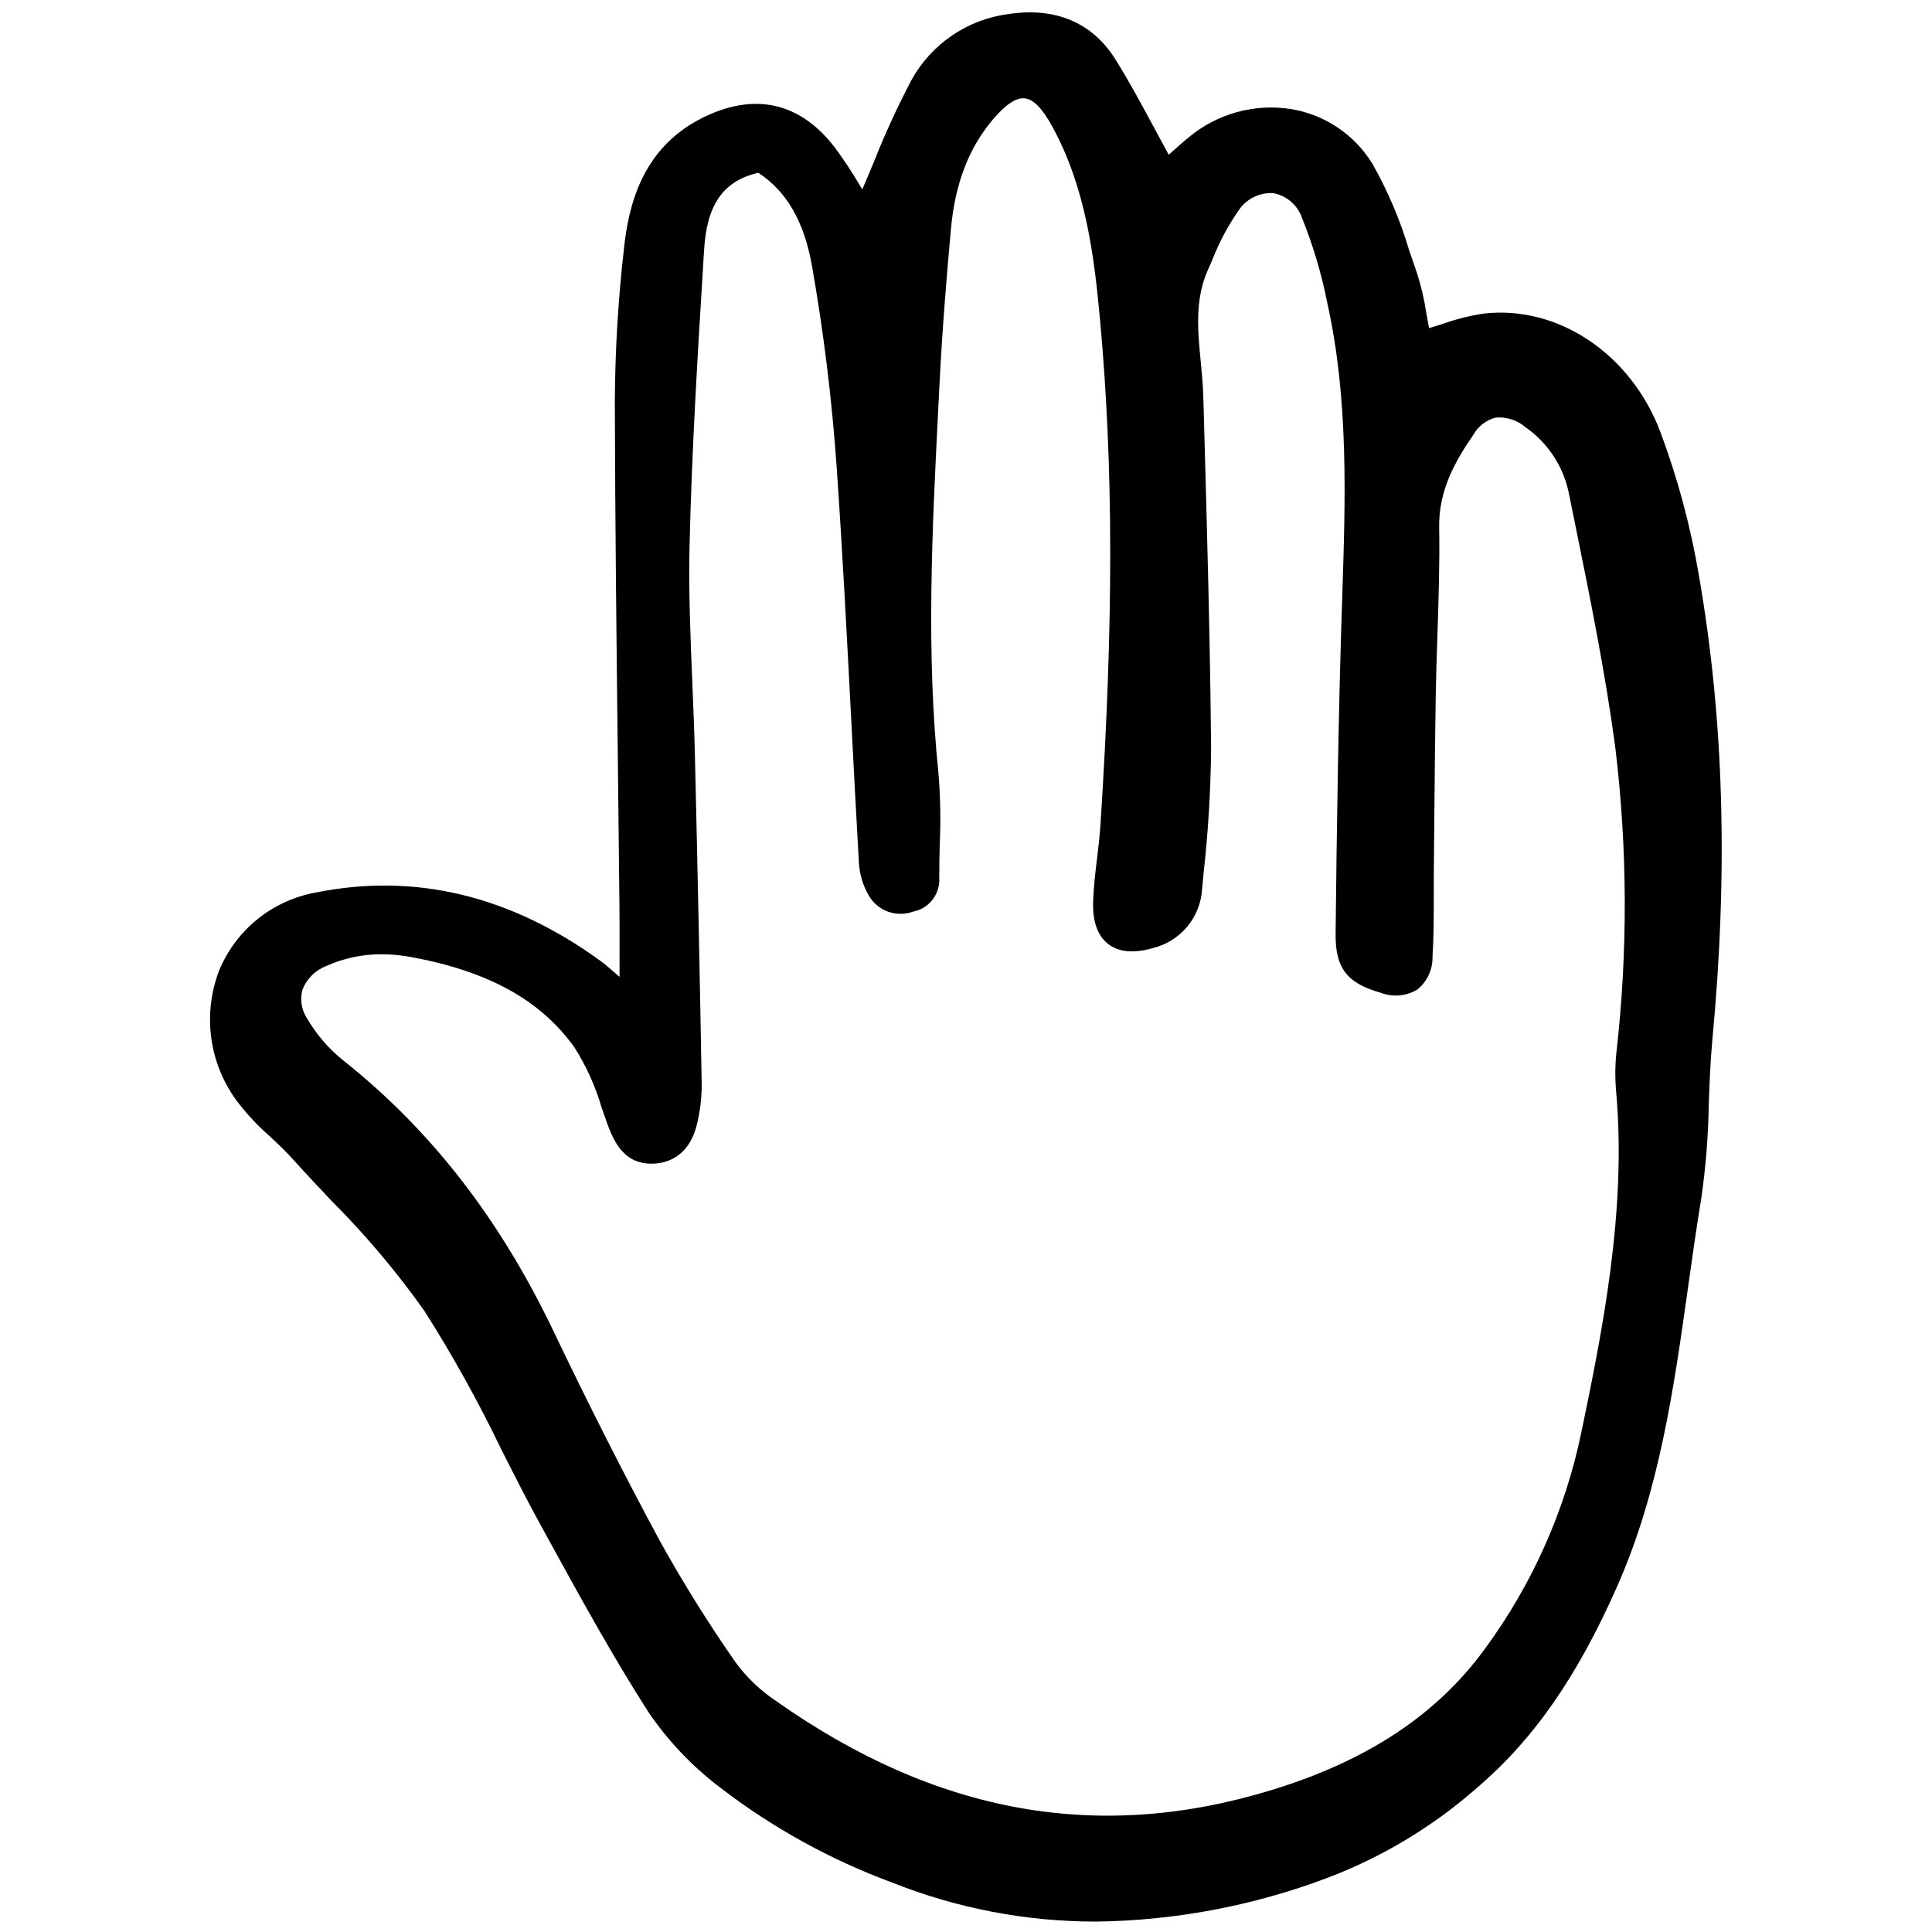 <?xml version="1.0" encoding="utf-8"?><!-- Uploaded to: SVG Repo, www.svgrepo.com, Generator: SVG Repo Mixer Tools -->
<svg width="800px" height="800px" viewBox="-14.5 0 144 144" fill="none" xmlns="http://www.w3.org/2000/svg">
<g clip-path="url(#clip0)">
<path d="M7.301 86.37C8.247 87.424 9.238 88.474 10.197 89.489C12.741 92.034 15.065 94.79 17.145 97.728C19.243 101.034 21.145 104.459 22.843 107.987C23.788 109.859 24.766 111.794 25.791 113.661L26.364 114.705C28.726 119.009 31.166 123.459 33.858 127.654C35.332 129.809 37.148 131.709 39.235 133.278C43.096 136.24 47.379 138.604 51.942 140.294C56.789 142.231 61.962 143.226 67.182 143.224C73.074 143.152 78.907 142.051 84.421 139.972C88.456 138.445 92.188 136.213 95.442 133.379C99.75 129.731 103.017 125.061 106.036 118.236C109.186 111.113 110.265 103.437 111.308 96.014C111.617 93.815 111.936 91.541 112.304 89.32C112.64 86.985 112.826 84.632 112.862 82.274C112.919 80.721 112.979 79.116 113.125 77.553C114.317 64.923 113.991 53.588 112.127 42.898C111.509 39.229 110.54 35.627 109.234 32.142C107.024 26.366 101.64 22.761 96.133 23.367C95.095 23.517 94.074 23.771 93.086 24.124C92.732 24.236 92.375 24.35 92.013 24.457C91.938 24.077 91.872 23.704 91.808 23.338C91.659 22.323 91.425 21.322 91.11 20.346C90.913 19.789 90.723 19.226 90.532 18.661C89.87 16.426 88.957 14.273 87.812 12.242C87.156 11.158 86.272 10.229 85.222 9.519C84.172 8.809 82.981 8.334 81.73 8.129C80.382 7.917 79.004 7.995 77.689 8.357C76.374 8.72 75.152 9.36 74.104 10.233C73.644 10.608 73.204 11.003 72.799 11.366C72.734 11.423 72.674 11.48 72.611 11.535C72.236 10.852 71.873 10.177 71.514 9.509C70.557 7.728 69.652 6.045 68.622 4.404C66.915 1.685 64.175 0.524 60.699 1.042C59.187 1.233 57.742 1.777 56.48 2.631C55.218 3.485 54.177 4.625 53.439 5.958C52.399 7.935 51.466 9.966 50.644 12.043C50.355 12.737 50.067 13.429 49.772 14.114C49.679 13.966 49.586 13.813 49.49 13.655C48.947 12.738 48.356 11.85 47.722 10.994C45.114 7.589 41.671 6.841 37.769 8.828C33.289 11.108 32.338 15.437 32.011 18.495C31.573 22.297 31.345 26.12 31.326 29.947C31.347 38.785 31.45 47.77 31.549 56.458C31.593 60.185 31.634 63.912 31.671 67.638C31.683 68.906 31.68 70.173 31.677 71.441V72.808C31.52 72.677 31.366 72.545 31.212 72.407C30.91 72.145 30.596 71.868 30.26 71.623C23.558 66.75 16.423 65.034 9.054 66.522C7.455 66.807 5.953 67.491 4.689 68.511C3.425 69.532 2.439 70.855 1.824 72.359C1.22 73.944 1.02 75.654 1.243 77.335C1.465 79.017 2.103 80.616 3.099 81.989C3.843 82.98 4.689 83.89 5.623 84.704C6.192 85.239 6.781 85.79 7.301 86.37ZM37.8 80.791C37.668 73.075 37.502 65.039 37.292 56.22C37.25 54.426 37.174 52.603 37.1 50.838C36.962 47.53 36.818 44.109 36.894 40.755C37.056 33.614 37.503 26.359 37.935 19.342L37.982 18.584C38.188 15.23 39.435 13.465 42.021 12.879C44.133 14.257 45.442 16.528 46.021 19.826C46.893 24.779 47.506 29.774 47.859 34.791C48.293 41.057 48.624 47.438 48.944 53.608C49.129 57.19 49.315 60.772 49.521 64.352C49.578 65.185 49.822 65.995 50.237 66.72C50.553 67.283 51.059 67.715 51.664 67.941C52.269 68.166 52.934 68.171 53.542 67.952C54.118 67.844 54.636 67.529 54.997 67.067C55.359 66.605 55.54 66.028 55.507 65.442C55.502 64.595 55.523 63.746 55.544 62.897C55.624 61.153 55.593 59.406 55.451 57.666C54.513 48.616 54.979 39.414 55.43 30.515L55.533 28.488C55.73 24.55 56.053 20.685 56.375 17.091C56.677 13.716 57.697 11.044 59.493 8.919C60.452 7.786 61.232 7.267 61.866 7.328C62.518 7.394 63.17 8.05 63.916 9.407C66.41 13.932 67.052 19.029 67.493 23.862C68.493 34.814 68.501 46.418 67.521 61.486C67.467 62.318 67.365 63.166 67.267 63.986C67.141 65.028 67.011 66.106 66.976 67.178C66.926 68.669 67.301 69.737 68.088 70.353C68.875 70.969 70 71.075 71.431 70.663C72.436 70.419 73.336 69.856 73.996 69.059C74.657 68.263 75.043 67.275 75.099 66.243L75.206 65.103C75.552 62.015 75.74 58.91 75.767 55.803C75.698 47.699 75.465 39.46 75.242 31.496L75.188 29.555C75.164 28.692 75.079 27.819 74.998 26.973C74.766 24.577 74.547 22.313 75.545 20.082L75.868 19.346C76.369 18.063 77.018 16.843 77.803 15.71C78.08 15.282 78.466 14.934 78.922 14.703C79.377 14.472 79.885 14.365 80.395 14.394C80.886 14.485 81.344 14.705 81.722 15.031C82.1 15.358 82.385 15.778 82.547 16.25C83.376 18.308 84.008 20.44 84.436 22.617C86.027 29.78 85.782 37.188 85.546 44.349L85.536 44.663C85.255 53.158 85.136 61.65 85.048 69.561C85.02 72.152 85.868 73.27 88.409 73.994C88.852 74.164 89.329 74.232 89.803 74.19C90.277 74.149 90.735 73.999 91.143 73.754C91.506 73.457 91.798 73.08 91.993 72.653C92.19 72.227 92.285 71.76 92.272 71.291C92.368 69.791 92.366 68.265 92.365 66.788C92.365 66.151 92.365 65.513 92.37 64.875C92.385 63.487 92.398 62.099 92.409 60.711C92.435 57.732 92.462 54.753 92.513 51.775C92.538 50.291 92.587 48.807 92.637 47.324C92.725 44.699 92.814 41.98 92.768 39.307C92.716 36.558 93.967 34.358 95.328 32.389C95.504 32.078 95.741 31.806 96.024 31.589C96.308 31.372 96.632 31.213 96.978 31.124C97.377 31.09 97.78 31.137 98.162 31.26C98.544 31.383 98.897 31.58 99.203 31.841C100.909 33.035 102.079 34.851 102.461 36.899L102.923 39.178C104.022 44.583 105.155 50.171 105.895 55.712C106.808 63.275 106.835 70.918 105.974 78.487C105.878 79.403 105.869 80.326 105.948 81.244C106.775 90.291 104.875 99.466 103.348 106.837C102.135 112.638 99.69 118.111 96.181 122.887C92.631 127.768 87.463 131.204 80.379 133.388C67.443 137.382 55.336 135.226 43.365 126.798C42.184 126.014 41.151 125.027 40.313 123.883C38.268 120.949 36.375 117.913 34.644 114.783C32.01 109.894 29.351 104.65 26.744 99.197C22.741 90.829 17.628 84.24 11.103 79.053C9.999 78.171 9.069 77.089 8.362 75.864C8.162 75.554 8.031 75.203 7.978 74.838C7.924 74.473 7.949 74.1 8.051 73.745C8.212 73.343 8.456 72.979 8.765 72.677C9.075 72.373 9.445 72.139 9.85 71.987C11.139 71.412 12.536 71.119 13.947 71.125C14.711 71.127 15.473 71.202 16.223 71.346C21.959 72.422 25.8 74.556 28.313 78.062C29.198 79.455 29.881 80.967 30.341 82.552C30.48 82.957 30.619 83.36 30.763 83.756C31.324 85.296 32.109 86.723 34.039 86.736C35.768 86.731 36.98 85.694 37.432 83.848C37.684 82.848 37.808 81.821 37.8 80.79V80.791Z" fill="#000000"/>
</g>
<defs>
<clipPath id="clip0">
<rect width="113.546" height="142.425" fill="white" transform="translate(0.778 0.887)"/>
</clipPath>
</defs>
</svg>